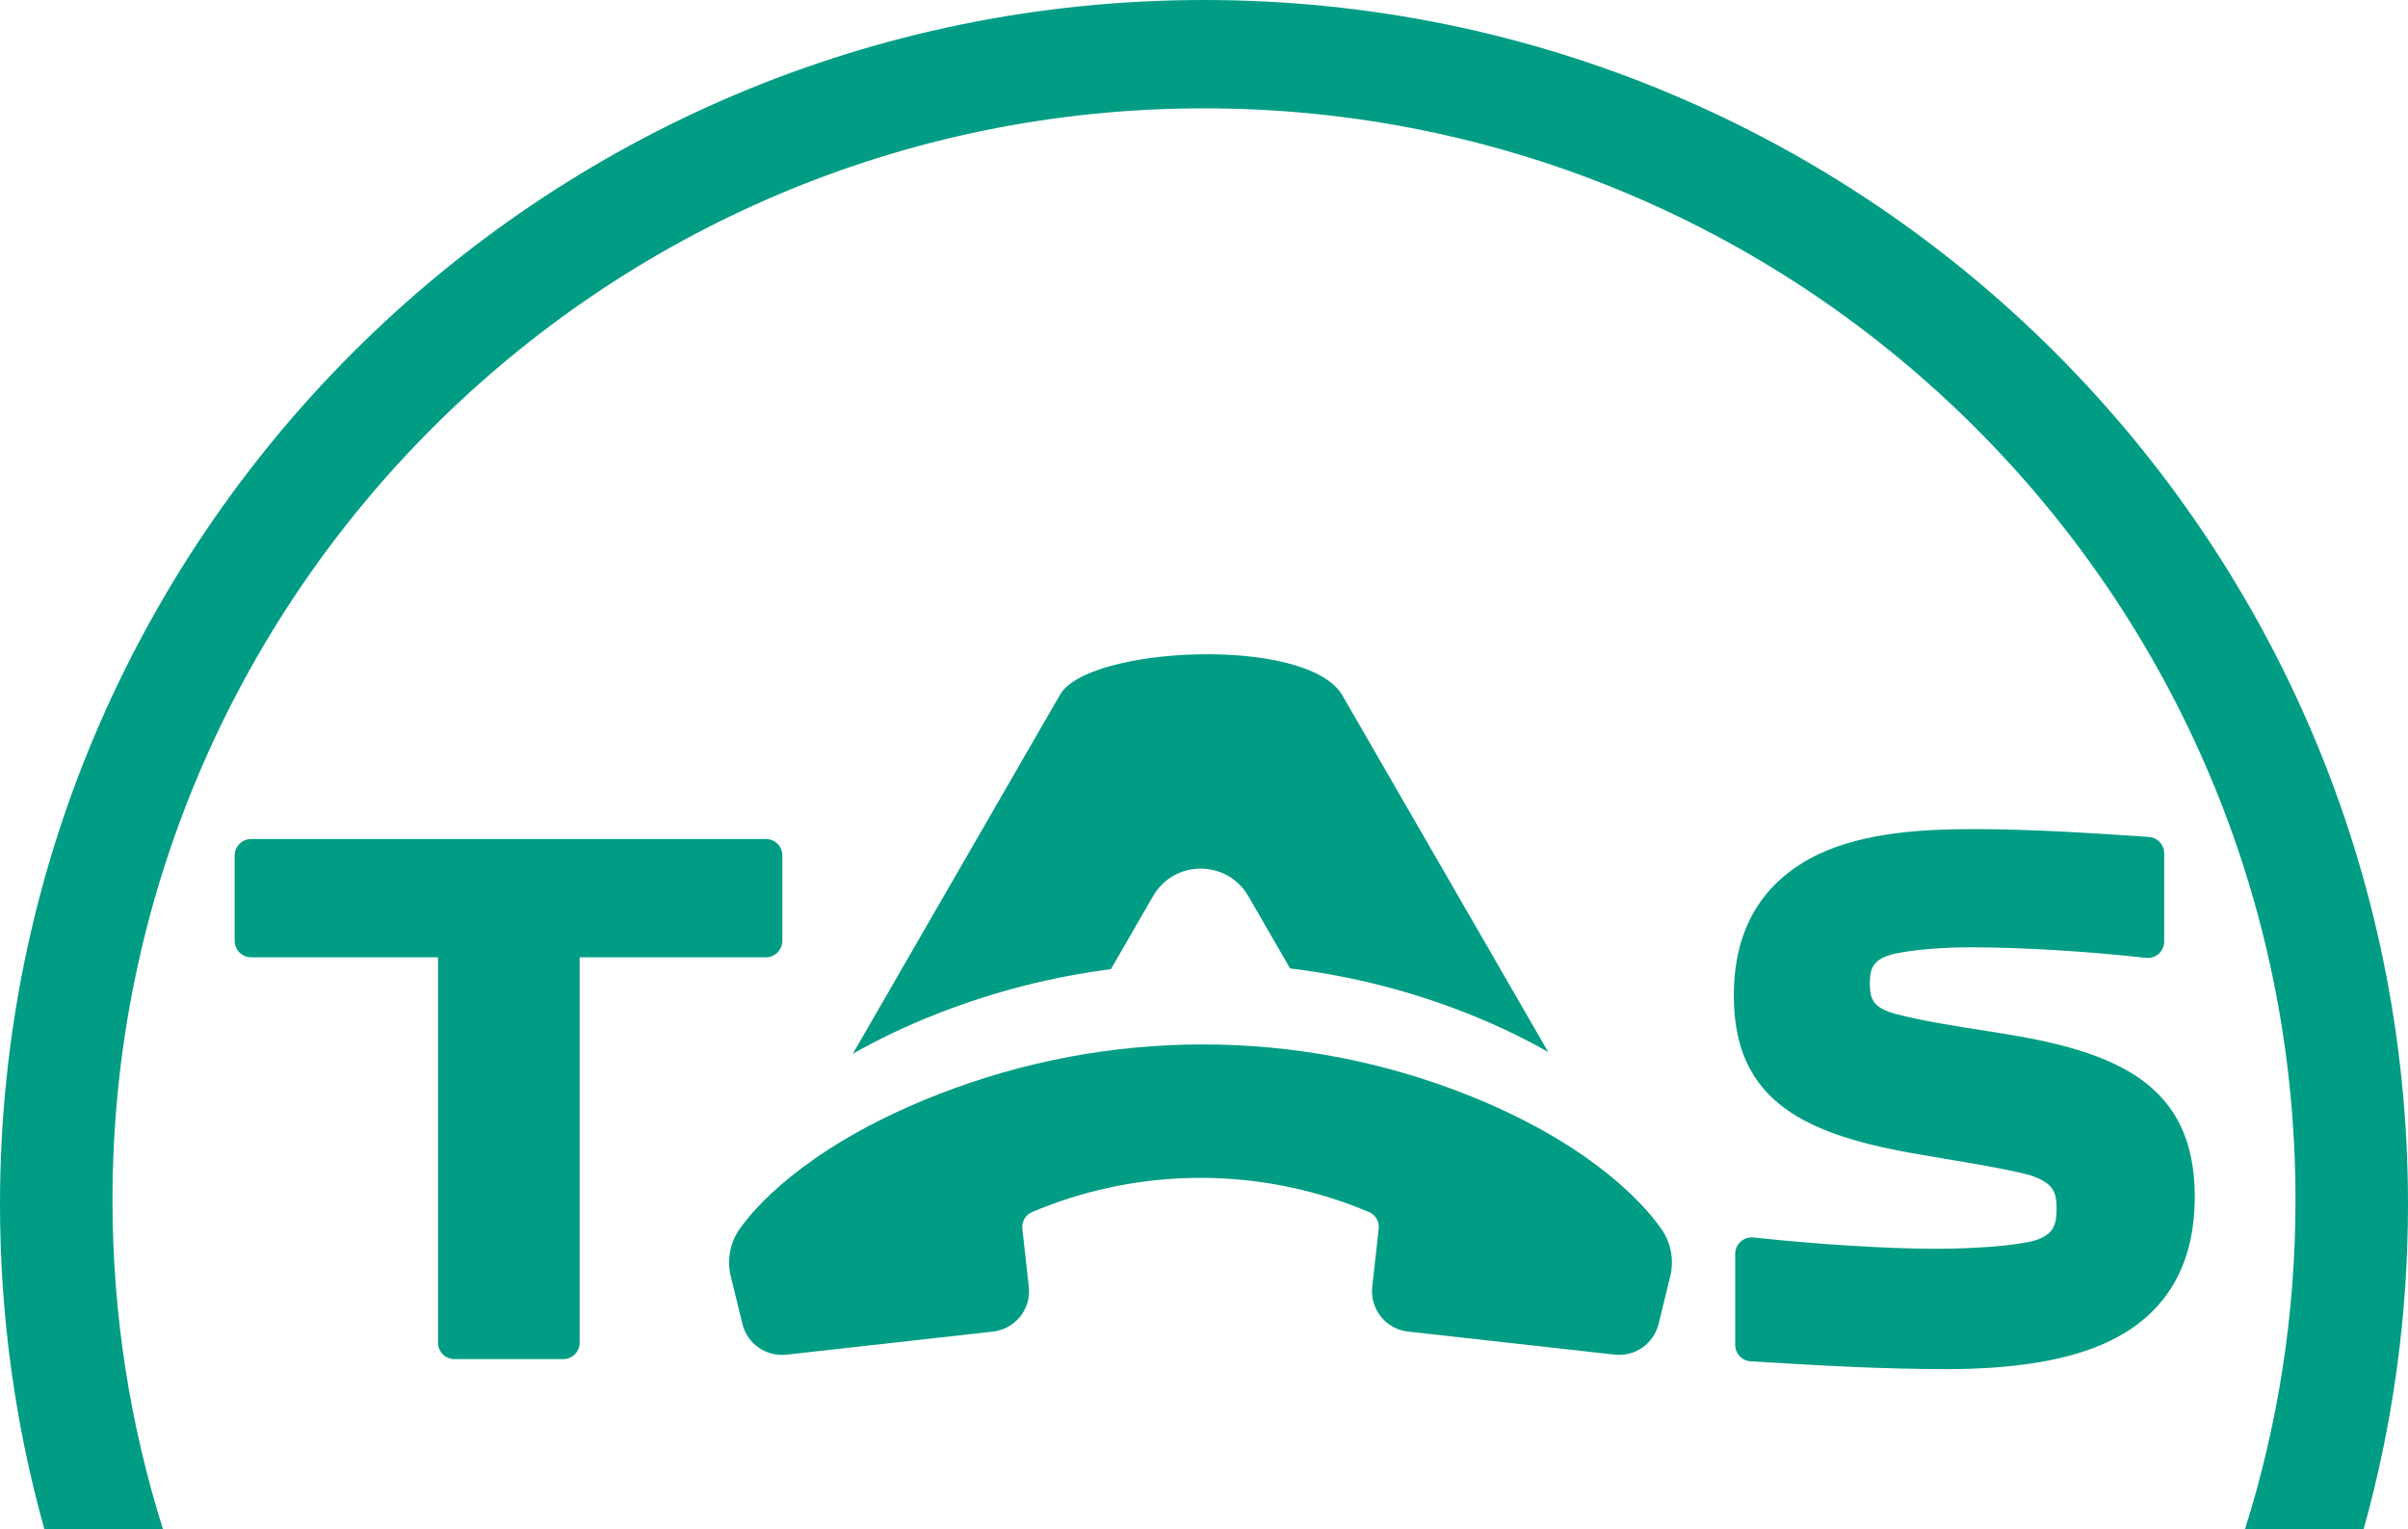 <?xml version="1.0" encoding="UTF-8"?>
<svg id="Layer_2" data-name="Layer 2" xmlns="http://www.w3.org/2000/svg" viewBox="0 0 927.54 588.94">
  <defs>
    <style>
      .cls-1 {
        fill: #009d84;
      }
    </style>
  </defs>
  <g id="Layer_2-2" data-name="Layer 2">
    <g>
      <path class="cls-1" d="M463.77,0C207.64,0,0,207.64,0,463.77c0,43.37,5.97,85.35,17.11,125.17h45.69c-12.64-40.02-19.47-82.6-19.47-126.78,0-232.2,188.24-420.44,420.44-420.44s420.44,188.24,420.44,420.44c0,44.18-6.83,86.77-19.47,126.77h45.69c11.14-39.82,17.11-81.8,17.11-125.17C927.53,207.64,719.9,0,463.77,0Z"/>
      <path class="cls-1" d="M301.36,362.31v-32.87c0-3.5-2.84-6.33-6.33-6.33H96.72c-3.5,0-6.33,2.84-6.33,6.33v32.87c0,3.5,2.84,6.33,6.33,6.33h71.99v148.42c0,3.5,2.84,6.33,6.33,6.33h41.91c3.5,0,6.33-2.84,6.33-6.33v-148.42h71.73c3.5,0,6.33-2.84,6.33-6.33Z"/>
      <path class="cls-1" d="M769.41,397.68l-3.84-.6c-12.59-1.97-25.61-4.01-35.46-6.65-8.44-2.32-9.86-5.48-9.86-11.69s1.41-9.37,9.1-11.37c7.52-1.63,18.35-2.57,29.75-2.57,19.65,0,44.88,1.52,67.49,4.07,1.79.2,3.59-.37,4.93-1.57,1.35-1.2,2.11-2.92,2.11-4.72v-33.96c0-3.33-2.58-6.09-5.9-6.32-23.17-1.59-45.78-3.02-67.81-3.02-18.2,0-41.39,1.1-59.45,9.67-21.65,10.41-32.62,28.73-32.62,54.46,0,41,27.7,53.85,72.34,61.29,3.83.67,7.63,1.31,11.35,1.94,11.19,1.88,21.77,3.67,30.16,5.85,8.97,2.88,10.49,6.29,10.49,12.81,0,6.93-1.45,10.61-9.65,12.74-8.36,1.8-21.99,2.84-37.43,2.84-18.04,0-44.75-1.66-69.71-4.34-1.79-.2-3.57.39-4.91,1.59-1.34,1.2-2.1,2.92-2.1,4.71v35.06c0,3.35,2.6,6.12,5.94,6.32,26.79,1.65,50.96,3.02,75.44,3.02,26.68,0,47.68-3.57,62.44-10.62.1-.04.2-.09.3-.14,21.83-10.5,32.9-29.19,32.9-55.56,0-42.97-29.1-56.05-76.02-63.23Z"/>
      <path class="cls-1" d="M565.52,421.75c-65.41-26.06-138.35-25.95-203.94-.39-45.79,17.84-68.3,39.96-76.68,51.92-3.72,5.31-4.95,11.98-3.4,18.27l4.48,18.3c1.87,7.63,9.12,12.69,16.94,11.82l79.56-8.89c8.59-.97,14.77-8.7,13.81-17.29l-2.49-22.34c-.31-2.73,1.22-5.33,3.74-6.4.82-.35,1.77-.74,2.81-1.16,39.83-16.01,84.34-16.01,124.15,0,1.06.41,1.99.8,2.81,1.15,2.54,1.08,4.05,3.68,3.75,6.41l-2.49,22.34c-.96,8.59,5.22,16.33,13.8,17.28l79.57,8.89c7.81.87,15.06-4.19,16.93-11.83l4.49-18.3h0c1.54-6.29.31-12.95-3.41-18.26-8.32-11.88-29.85-33.75-74.43-51.52Z"/>
      <path class="cls-1" d="M408.37,267.44l-79.89,138.38c9.4-5.37,20.43-10.73,33.3-15.74,21.43-8.35,43.65-13.97,66.13-16.86l16.23-28.12c8.16-14.13,28.55-14.13,36.71,0l16.07,27.83c23.41,2.84,46.54,8.67,68.8,17.54,11.77,4.69,21.92,9.67,30.66,14.68l-79.51-137.71h.01c-14.23-22.75-97.8-18.47-108.51,0Z"/>
    </g>
  </g>
</svg>